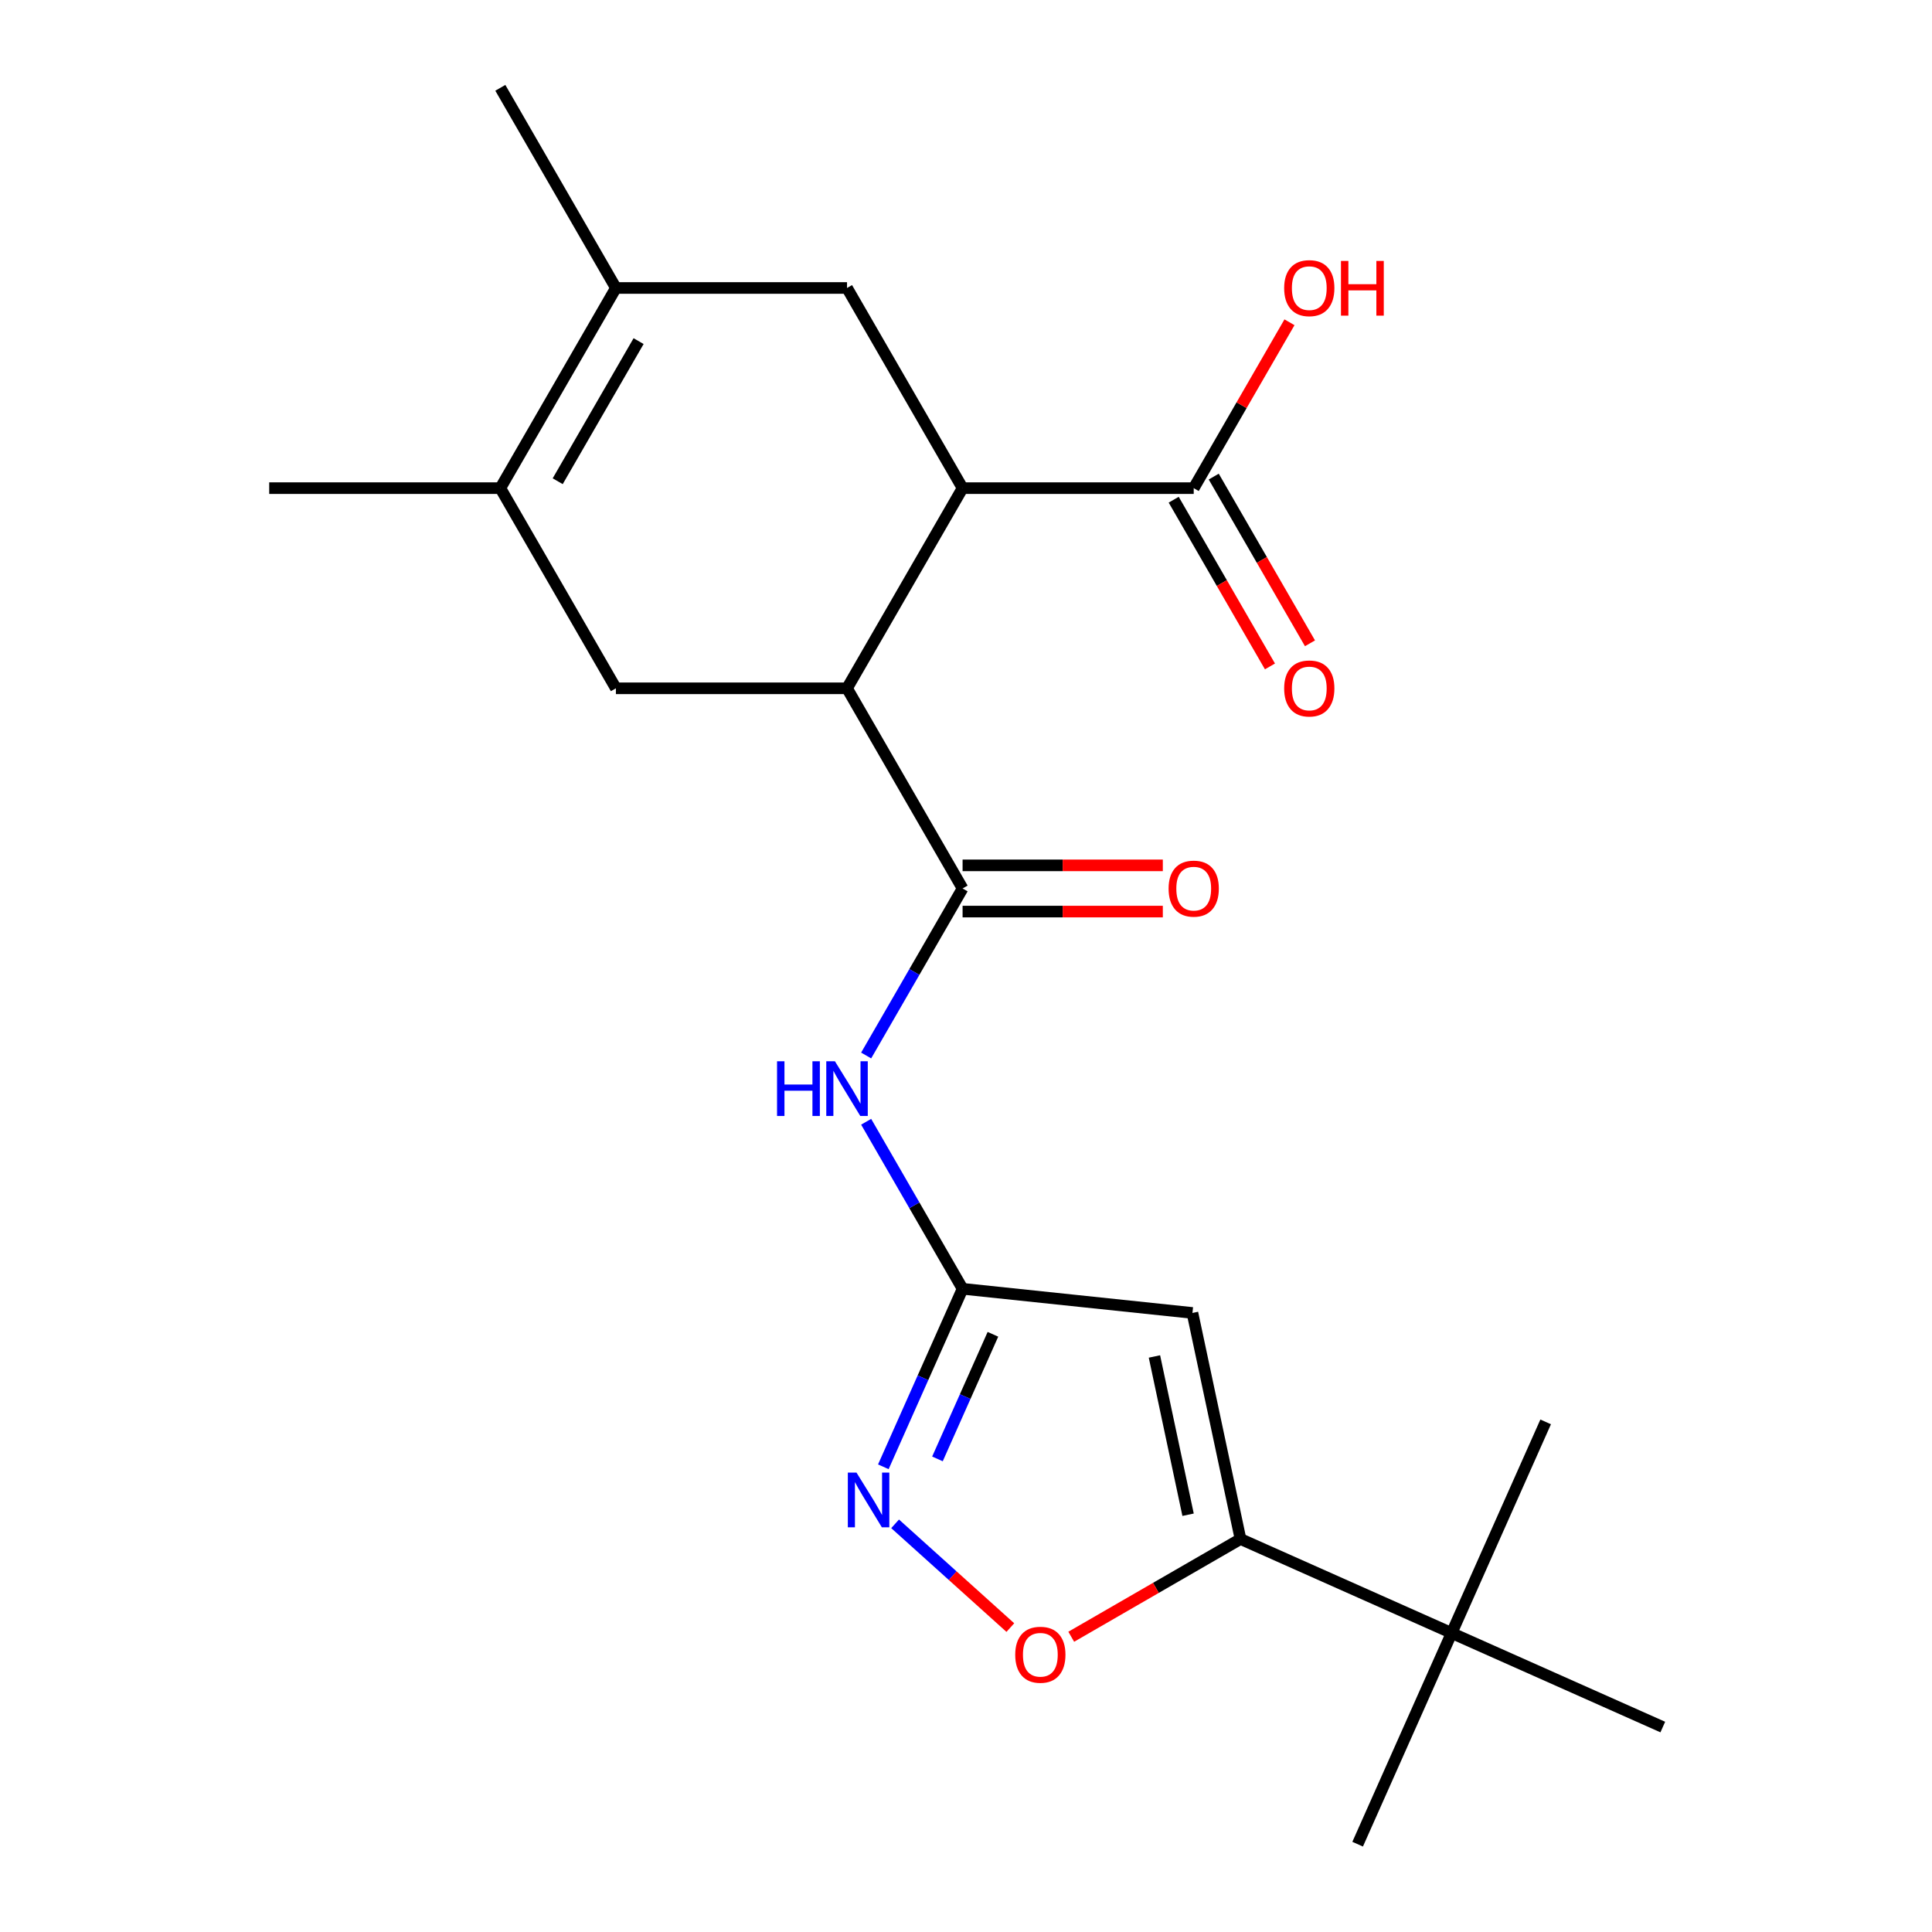 <?xml version='1.0' encoding='iso-8859-1'?>
<svg version='1.1' baseProfile='full'
              xmlns='http://www.w3.org/2000/svg'
                      xmlns:rdkit='http://www.rdkit.org/xml'
                      xmlns:xlink='http://www.w3.org/1999/xlink'
                  xml:space='preserve'
width='1000px' height='1000px' viewBox='0 0 1000 1000'>
<!-- END OF HEADER -->
<rect style='opacity:1.0;fill:#FFFFFF;stroke:none' width='1000' height='1000' x='0' y='0'> </rect>
<path class='bond-2' d='M 617.21,679.581 L 498.234,667.077' style='fill:none;fill-rule:evenodd;stroke:#000000;stroke-width:6px;stroke-linecap:butt;stroke-linejoin:miter;stroke-opacity:1' />
<path class='bond-3' d='M 617.21,679.581 L 642.083,796.598' style='fill:none;fill-rule:evenodd;stroke:#000000;stroke-width:6px;stroke-linecap:butt;stroke-linejoin:miter;stroke-opacity:1' />
<path class='bond-3' d='M 597.537,702.109 L 614.948,784.02' style='fill:none;fill-rule:evenodd;stroke:#000000;stroke-width:6px;stroke-linecap:butt;stroke-linejoin:miter;stroke-opacity:1' />
<path class='bond-0' d='M 498.234,459.869 L 473.277,503.096' style='fill:none;fill-rule:evenodd;stroke:#000000;stroke-width:6px;stroke-linecap:butt;stroke-linejoin:miter;stroke-opacity:1' />
<path class='bond-0' d='M 473.277,503.096 L 448.32,546.322' style='fill:none;fill-rule:evenodd;stroke:#0000FF;stroke-width:6px;stroke-linecap:butt;stroke-linejoin:miter;stroke-opacity:1' />
<path class='bond-1' d='M 498.234,459.869 L 438.418,356.266' style='fill:none;fill-rule:evenodd;stroke:#000000;stroke-width:6px;stroke-linecap:butt;stroke-linejoin:miter;stroke-opacity:1' />
<path class='bond-14' d='M 498.234,471.832 L 550.054,471.832' style='fill:none;fill-rule:evenodd;stroke:#000000;stroke-width:6px;stroke-linecap:butt;stroke-linejoin:miter;stroke-opacity:1' />
<path class='bond-14' d='M 550.054,471.832 L 601.874,471.832' style='fill:none;fill-rule:evenodd;stroke:#FF0000;stroke-width:6px;stroke-linecap:butt;stroke-linejoin:miter;stroke-opacity:1' />
<path class='bond-14' d='M 498.234,447.906 L 550.054,447.906' style='fill:none;fill-rule:evenodd;stroke:#000000;stroke-width:6px;stroke-linecap:butt;stroke-linejoin:miter;stroke-opacity:1' />
<path class='bond-14' d='M 550.054,447.906 L 601.874,447.906' style='fill:none;fill-rule:evenodd;stroke:#FF0000;stroke-width:6px;stroke-linecap:butt;stroke-linejoin:miter;stroke-opacity:1' />
<path class='bond-4' d='M 438.418,356.266 L 498.234,252.662' style='fill:none;fill-rule:evenodd;stroke:#000000;stroke-width:6px;stroke-linecap:butt;stroke-linejoin:miter;stroke-opacity:1' />
<path class='bond-10' d='M 438.418,356.266 L 318.787,356.266' style='fill:none;fill-rule:evenodd;stroke:#000000;stroke-width:6px;stroke-linecap:butt;stroke-linejoin:miter;stroke-opacity:1' />
<path class='bond-5' d='M 498.234,667.077 L 477.723,713.146' style='fill:none;fill-rule:evenodd;stroke:#000000;stroke-width:6px;stroke-linecap:butt;stroke-linejoin:miter;stroke-opacity:1' />
<path class='bond-5' d='M 477.723,713.146 L 457.212,759.214' style='fill:none;fill-rule:evenodd;stroke:#0000FF;stroke-width:6px;stroke-linecap:butt;stroke-linejoin:miter;stroke-opacity:1' />
<path class='bond-5' d='M 513.938,690.629 L 499.58,722.877' style='fill:none;fill-rule:evenodd;stroke:#000000;stroke-width:6px;stroke-linecap:butt;stroke-linejoin:miter;stroke-opacity:1' />
<path class='bond-5' d='M 499.58,722.877 L 485.223,755.125' style='fill:none;fill-rule:evenodd;stroke:#0000FF;stroke-width:6px;stroke-linecap:butt;stroke-linejoin:miter;stroke-opacity:1' />
<path class='bond-6' d='M 498.234,667.077 L 473.277,623.85' style='fill:none;fill-rule:evenodd;stroke:#000000;stroke-width:6px;stroke-linecap:butt;stroke-linejoin:miter;stroke-opacity:1' />
<path class='bond-6' d='M 473.277,623.85 L 448.32,580.624' style='fill:none;fill-rule:evenodd;stroke:#0000FF;stroke-width:6px;stroke-linecap:butt;stroke-linejoin:miter;stroke-opacity:1' />
<path class='bond-7' d='M 642.083,796.598 L 598.276,821.89' style='fill:none;fill-rule:evenodd;stroke:#000000;stroke-width:6px;stroke-linecap:butt;stroke-linejoin:miter;stroke-opacity:1' />
<path class='bond-7' d='M 598.276,821.89 L 554.47,847.182' style='fill:none;fill-rule:evenodd;stroke:#FF0000;stroke-width:6px;stroke-linecap:butt;stroke-linejoin:miter;stroke-opacity:1' />
<path class='bond-13' d='M 642.083,796.598 L 751.371,845.257' style='fill:none;fill-rule:evenodd;stroke:#000000;stroke-width:6px;stroke-linecap:butt;stroke-linejoin:miter;stroke-opacity:1' />
<path class='bond-11' d='M 498.234,252.662 L 438.418,149.058' style='fill:none;fill-rule:evenodd;stroke:#000000;stroke-width:6px;stroke-linecap:butt;stroke-linejoin:miter;stroke-opacity:1' />
<path class='bond-12' d='M 498.234,252.662 L 617.865,252.662' style='fill:none;fill-rule:evenodd;stroke:#000000;stroke-width:6px;stroke-linecap:butt;stroke-linejoin:miter;stroke-opacity:1' />
<path class='bond-22' d='M 463.306,788.728 L 493.128,815.58' style='fill:none;fill-rule:evenodd;stroke:#0000FF;stroke-width:6px;stroke-linecap:butt;stroke-linejoin:miter;stroke-opacity:1' />
<path class='bond-22' d='M 493.128,815.58 L 522.95,842.432' style='fill:none;fill-rule:evenodd;stroke:#FF0000;stroke-width:6px;stroke-linecap:butt;stroke-linejoin:miter;stroke-opacity:1' />
<path class='bond-8' d='M 318.787,149.058 L 258.972,252.662' style='fill:none;fill-rule:evenodd;stroke:#000000;stroke-width:6px;stroke-linecap:butt;stroke-linejoin:miter;stroke-opacity:1' />
<path class='bond-8' d='M 330.536,176.562 L 288.665,249.084' style='fill:none;fill-rule:evenodd;stroke:#000000;stroke-width:6px;stroke-linecap:butt;stroke-linejoin:miter;stroke-opacity:1' />
<path class='bond-18' d='M 318.787,149.058 L 258.972,45.455' style='fill:none;fill-rule:evenodd;stroke:#000000;stroke-width:6px;stroke-linecap:butt;stroke-linejoin:miter;stroke-opacity:1' />
<path class='bond-23' d='M 318.787,149.058 L 438.418,149.058' style='fill:none;fill-rule:evenodd;stroke:#000000;stroke-width:6px;stroke-linecap:butt;stroke-linejoin:miter;stroke-opacity:1' />
<path class='bond-9' d='M 258.972,252.662 L 318.787,356.266' style='fill:none;fill-rule:evenodd;stroke:#000000;stroke-width:6px;stroke-linecap:butt;stroke-linejoin:miter;stroke-opacity:1' />
<path class='bond-17' d='M 258.972,252.662 L 139.34,252.662' style='fill:none;fill-rule:evenodd;stroke:#000000;stroke-width:6px;stroke-linecap:butt;stroke-linejoin:miter;stroke-opacity:1' />
<path class='bond-15' d='M 607.505,258.643 L 632.415,301.79' style='fill:none;fill-rule:evenodd;stroke:#000000;stroke-width:6px;stroke-linecap:butt;stroke-linejoin:miter;stroke-opacity:1' />
<path class='bond-15' d='M 632.415,301.79 L 657.326,344.936' style='fill:none;fill-rule:evenodd;stroke:#FF0000;stroke-width:6px;stroke-linecap:butt;stroke-linejoin:miter;stroke-opacity:1' />
<path class='bond-15' d='M 628.226,246.68 L 653.136,289.827' style='fill:none;fill-rule:evenodd;stroke:#000000;stroke-width:6px;stroke-linecap:butt;stroke-linejoin:miter;stroke-opacity:1' />
<path class='bond-15' d='M 653.136,289.827 L 678.047,332.973' style='fill:none;fill-rule:evenodd;stroke:#FF0000;stroke-width:6px;stroke-linecap:butt;stroke-linejoin:miter;stroke-opacity:1' />
<path class='bond-16' d='M 617.865,252.662 L 642.649,209.735' style='fill:none;fill-rule:evenodd;stroke:#000000;stroke-width:6px;stroke-linecap:butt;stroke-linejoin:miter;stroke-opacity:1' />
<path class='bond-16' d='M 642.649,209.735 L 667.432,166.809' style='fill:none;fill-rule:evenodd;stroke:#FF0000;stroke-width:6px;stroke-linecap:butt;stroke-linejoin:miter;stroke-opacity:1' />
<path class='bond-19' d='M 751.371,845.257 L 702.713,954.545' style='fill:none;fill-rule:evenodd;stroke:#000000;stroke-width:6px;stroke-linecap:butt;stroke-linejoin:miter;stroke-opacity:1' />
<path class='bond-20' d='M 751.371,845.257 L 800.03,735.968' style='fill:none;fill-rule:evenodd;stroke:#000000;stroke-width:6px;stroke-linecap:butt;stroke-linejoin:miter;stroke-opacity:1' />
<path class='bond-21' d='M 751.371,845.257 L 860.66,893.915' style='fill:none;fill-rule:evenodd;stroke:#000000;stroke-width:6px;stroke-linecap:butt;stroke-linejoin:miter;stroke-opacity:1' />
<path  class='atom-6' d='M 443.316 762.205
L 452.596 777.205
Q 453.516 778.685, 454.996 781.365
Q 456.476 784.045, 456.556 784.205
L 456.556 762.205
L 460.316 762.205
L 460.316 790.525
L 456.436 790.525
L 446.476 774.125
Q 445.316 772.205, 444.076 770.005
Q 442.876 767.805, 442.516 767.125
L 442.516 790.525
L 438.836 790.525
L 438.836 762.205
L 443.316 762.205
' fill='#0000FF'/>
<path  class='atom-7' d='M 402.198 549.313
L 406.038 549.313
L 406.038 561.353
L 420.518 561.353
L 420.518 549.313
L 424.358 549.313
L 424.358 577.633
L 420.518 577.633
L 420.518 564.553
L 406.038 564.553
L 406.038 577.633
L 402.198 577.633
L 402.198 549.313
' fill='#0000FF'/>
<path  class='atom-7' d='M 432.158 549.313
L 441.438 564.313
Q 442.358 565.793, 443.838 568.473
Q 445.318 571.153, 445.398 571.313
L 445.398 549.313
L 449.158 549.313
L 449.158 577.633
L 445.278 577.633
L 435.318 561.233
Q 434.158 559.313, 432.918 557.113
Q 431.718 554.913, 431.358 554.233
L 431.358 577.633
L 427.678 577.633
L 427.678 549.313
L 432.158 549.313
' fill='#0000FF'/>
<path  class='atom-8' d='M 525.479 856.494
Q 525.479 849.694, 528.839 845.894
Q 532.199 842.094, 538.479 842.094
Q 544.759 842.094, 548.119 845.894
Q 551.479 849.694, 551.479 856.494
Q 551.479 863.374, 548.079 867.294
Q 544.679 871.174, 538.479 871.174
Q 532.239 871.174, 528.839 867.294
Q 525.479 863.414, 525.479 856.494
M 538.479 867.974
Q 542.799 867.974, 545.119 865.094
Q 547.479 862.174, 547.479 856.494
Q 547.479 850.934, 545.119 848.134
Q 542.799 845.294, 538.479 845.294
Q 534.159 845.294, 531.799 848.094
Q 529.479 850.894, 529.479 856.494
Q 529.479 862.214, 531.799 865.094
Q 534.159 867.974, 538.479 867.974
' fill='#FF0000'/>
<path  class='atom-15' d='M 604.865 459.949
Q 604.865 453.149, 608.225 449.349
Q 611.585 445.549, 617.865 445.549
Q 624.145 445.549, 627.505 449.349
Q 630.865 453.149, 630.865 459.949
Q 630.865 466.829, 627.465 470.749
Q 624.065 474.629, 617.865 474.629
Q 611.625 474.629, 608.225 470.749
Q 604.865 466.869, 604.865 459.949
M 617.865 471.429
Q 622.185 471.429, 624.505 468.549
Q 626.865 465.629, 626.865 459.949
Q 626.865 454.389, 624.505 451.589
Q 622.185 448.749, 617.865 448.749
Q 613.545 448.749, 611.185 451.549
Q 608.865 454.349, 608.865 459.949
Q 608.865 465.669, 611.185 468.549
Q 613.545 471.429, 617.865 471.429
' fill='#FF0000'/>
<path  class='atom-16' d='M 664.681 356.346
Q 664.681 349.546, 668.041 345.746
Q 671.401 341.946, 677.681 341.946
Q 683.961 341.946, 687.321 345.746
Q 690.681 349.546, 690.681 356.346
Q 690.681 363.226, 687.281 367.146
Q 683.881 371.026, 677.681 371.026
Q 671.441 371.026, 668.041 367.146
Q 664.681 363.266, 664.681 356.346
M 677.681 367.826
Q 682.001 367.826, 684.321 364.946
Q 686.681 362.026, 686.681 356.346
Q 686.681 350.786, 684.321 347.986
Q 682.001 345.146, 677.681 345.146
Q 673.361 345.146, 671.001 347.946
Q 668.681 350.746, 668.681 356.346
Q 668.681 362.066, 671.001 364.946
Q 673.361 367.826, 677.681 367.826
' fill='#FF0000'/>
<path  class='atom-17' d='M 664.681 149.138
Q 664.681 142.338, 668.041 138.538
Q 671.401 134.738, 677.681 134.738
Q 683.961 134.738, 687.321 138.538
Q 690.681 142.338, 690.681 149.138
Q 690.681 156.018, 687.281 159.938
Q 683.881 163.818, 677.681 163.818
Q 671.441 163.818, 668.041 159.938
Q 664.681 156.058, 664.681 149.138
M 677.681 160.618
Q 682.001 160.618, 684.321 157.738
Q 686.681 154.818, 686.681 149.138
Q 686.681 143.578, 684.321 140.778
Q 682.001 137.938, 677.681 137.938
Q 673.361 137.938, 671.001 140.738
Q 668.681 143.538, 668.681 149.138
Q 668.681 154.858, 671.001 157.738
Q 673.361 160.618, 677.681 160.618
' fill='#FF0000'/>
<path  class='atom-17' d='M 694.081 135.058
L 697.921 135.058
L 697.921 147.098
L 712.401 147.098
L 712.401 135.058
L 716.241 135.058
L 716.241 163.378
L 712.401 163.378
L 712.401 150.298
L 697.921 150.298
L 697.921 163.378
L 694.081 163.378
L 694.081 135.058
' fill='#FF0000'/>
</svg>
